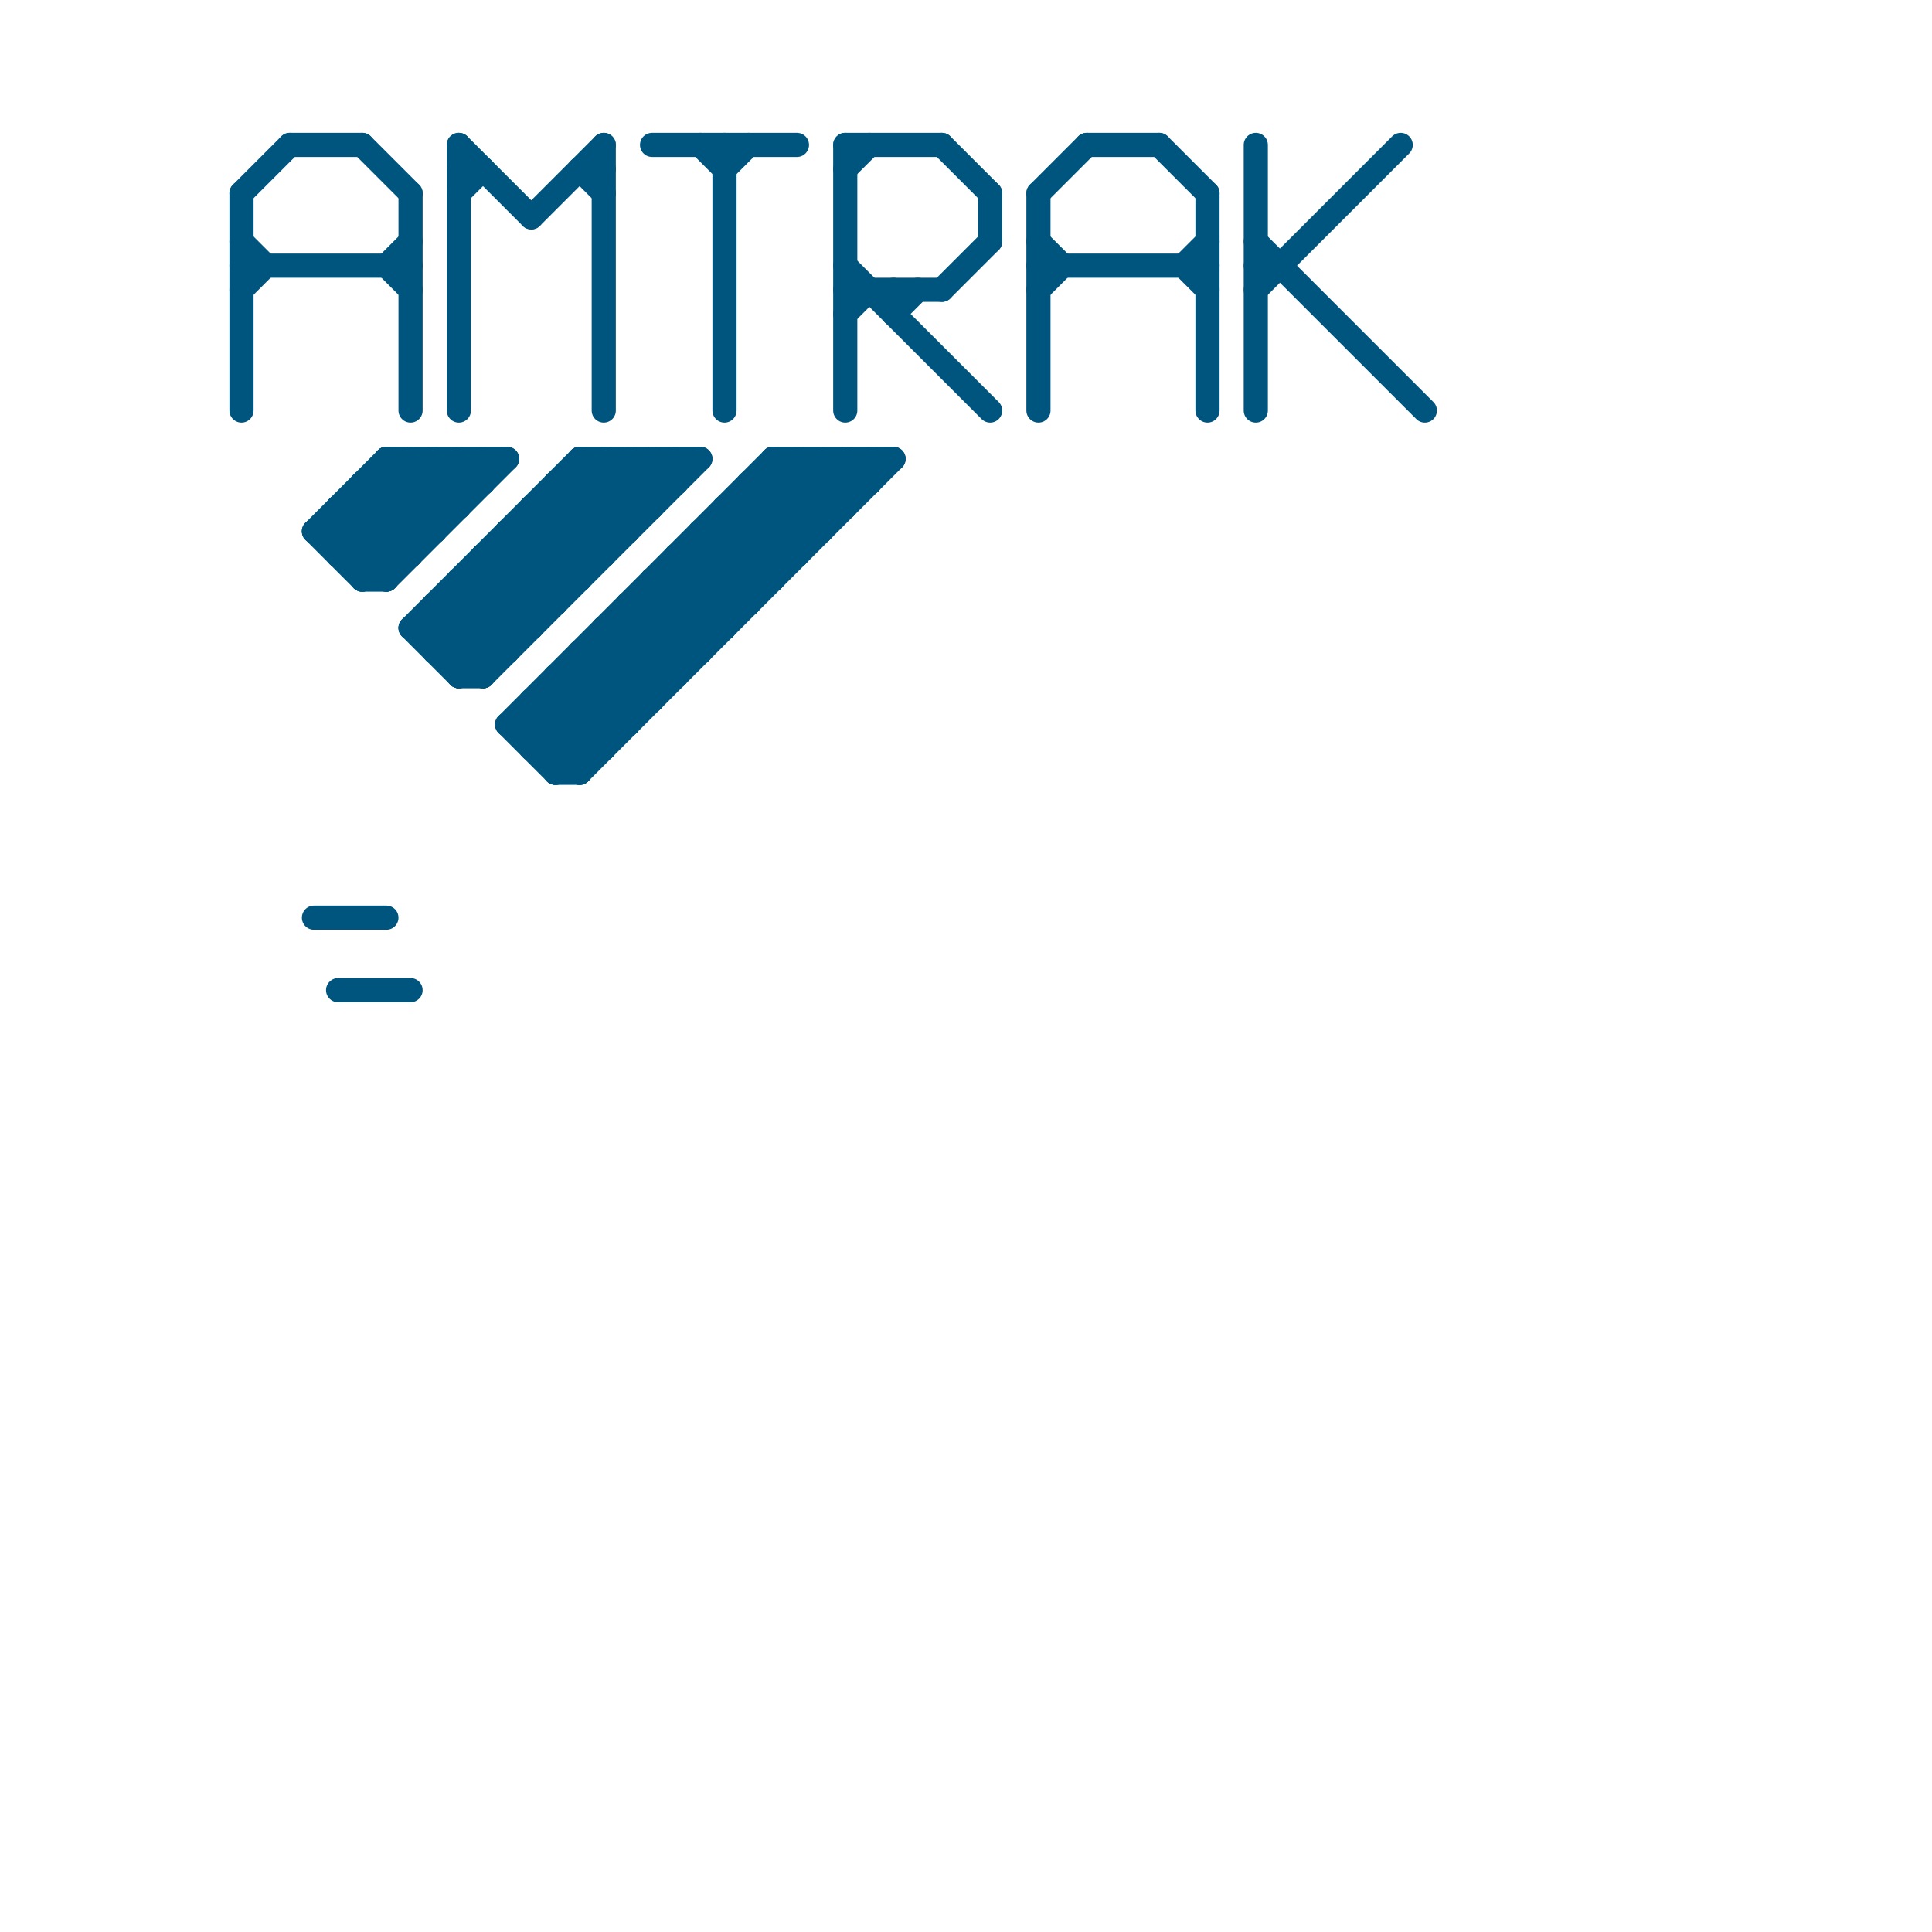 
<svg version="1.1" xmlns="http://www.w3.org/2000/svg" viewBox="0 0 80 80">
<style>line { stroke-width: 1; fill: none; stroke-linecap: round; stroke-linejoin: round; } .c0 { stroke: #00557f }</style><line class="c0" x1="35" y1="6" x2="39" y2="6"/><line class="c0" x1="20" y1="23" x2="20" y2="28"/><line class="c0" x1="15" y1="20" x2="15" y2="24"/><line class="c0" x1="22" y1="21" x2="27" y2="21"/><line class="c0" x1="24" y1="7" x2="25" y2="8"/><line class="c0" x1="16" y1="11" x2="17" y2="10"/><line class="c0" x1="13" y1="22" x2="16" y2="19"/><line class="c0" x1="23" y1="29" x2="25" y2="31"/><line class="c0" x1="30" y1="21" x2="35" y2="21"/><line class="c0" x1="19" y1="27" x2="27" y2="19"/><line class="c0" x1="17" y1="26" x2="19" y2="28"/><line class="c0" x1="22" y1="29" x2="24" y2="31"/><line class="c0" x1="27" y1="6" x2="33" y2="6"/><line class="c0" x1="19" y1="24" x2="19" y2="28"/><line class="c0" x1="19" y1="24" x2="24" y2="24"/><line class="c0" x1="29" y1="6" x2="30" y2="7"/><line class="c0" x1="23" y1="32" x2="36" y2="19"/><line class="c0" x1="24" y1="19" x2="26" y2="21"/><line class="c0" x1="16" y1="11" x2="17" y2="12"/><line class="c0" x1="52" y1="11" x2="53" y2="11"/><line class="c0" x1="31" y1="20" x2="33" y2="22"/><line class="c0" x1="22" y1="30" x2="24" y2="32"/><line class="c0" x1="39" y1="6" x2="41" y2="8"/><line class="c0" x1="27" y1="24" x2="27" y2="29"/><line class="c0" x1="48" y1="6" x2="50" y2="8"/><line class="c0" x1="24" y1="19" x2="29" y2="19"/><line class="c0" x1="52" y1="10" x2="59" y2="17"/><line class="c0" x1="18" y1="27" x2="21" y2="27"/><line class="c0" x1="14" y1="23" x2="18" y2="19"/><line class="c0" x1="31" y1="20" x2="36" y2="20"/><line class="c0" x1="23" y1="28" x2="28" y2="28"/><line class="c0" x1="10" y1="12" x2="11" y2="11"/><line class="c0" x1="16" y1="19" x2="18" y2="21"/><line class="c0" x1="27" y1="19" x2="27" y2="21"/><line class="c0" x1="15" y1="23" x2="19" y2="19"/><line class="c0" x1="20" y1="19" x2="20" y2="20"/><line class="c0" x1="18" y1="26" x2="25" y2="19"/><line class="c0" x1="27" y1="19" x2="28" y2="20"/><line class="c0" x1="30" y1="7" x2="31" y2="6"/><line class="c0" x1="21" y1="30" x2="26" y2="30"/><line class="c0" x1="34" y1="19" x2="34" y2="22"/><line class="c0" x1="16" y1="19" x2="21" y2="19"/><line class="c0" x1="30" y1="21" x2="32" y2="23"/><line class="c0" x1="29" y1="22" x2="29" y2="27"/><line class="c0" x1="15" y1="6" x2="17" y2="8"/><line class="c0" x1="10" y1="11" x2="17" y2="11"/><line class="c0" x1="24" y1="27" x2="24" y2="32"/><line class="c0" x1="24" y1="27" x2="26" y2="29"/><line class="c0" x1="29" y1="22" x2="31" y2="24"/><line class="c0" x1="28" y1="23" x2="33" y2="23"/><line class="c0" x1="25" y1="19" x2="25" y2="23"/><line class="c0" x1="22" y1="31" x2="25" y2="31"/><line class="c0" x1="13" y1="22" x2="15" y2="24"/><line class="c0" x1="17" y1="19" x2="19" y2="21"/><line class="c0" x1="15" y1="20" x2="20" y2="20"/><line class="c0" x1="20" y1="23" x2="22" y2="25"/><line class="c0" x1="17" y1="19" x2="17" y2="23"/><line class="c0" x1="45" y1="6" x2="48" y2="6"/><line class="c0" x1="49" y1="11" x2="50" y2="10"/><line class="c0" x1="18" y1="26" x2="20" y2="28"/><line class="c0" x1="22" y1="29" x2="22" y2="31"/><line class="c0" x1="23" y1="20" x2="23" y2="25"/><line class="c0" x1="25" y1="26" x2="30" y2="26"/><line class="c0" x1="43" y1="10" x2="44" y2="11"/><line class="c0" x1="21" y1="23" x2="23" y2="25"/><line class="c0" x1="39" y1="12" x2="41" y2="10"/><line class="c0" x1="16" y1="20" x2="18" y2="22"/><line class="c0" x1="14" y1="21" x2="16" y2="23"/><line class="c0" x1="23" y1="21" x2="25" y2="23"/><line class="c0" x1="28" y1="23" x2="28" y2="28"/><line class="c0" x1="17" y1="26" x2="22" y2="26"/><line class="c0" x1="35" y1="13" x2="36" y2="12"/><line class="c0" x1="49" y1="11" x2="50" y2="12"/><line class="c0" x1="22" y1="21" x2="22" y2="26"/><line class="c0" x1="18" y1="19" x2="19" y2="20"/><line class="c0" x1="32" y1="19" x2="34" y2="21"/><line class="c0" x1="27" y1="24" x2="29" y2="26"/><line class="c0" x1="24" y1="32" x2="37" y2="19"/><line class="c0" x1="16" y1="24" x2="21" y2="19"/><line class="c0" x1="19" y1="19" x2="20" y2="20"/><line class="c0" x1="19" y1="24" x2="21" y2="26"/><line class="c0" x1="34" y1="19" x2="35" y2="20"/><line class="c0" x1="28" y1="24" x2="30" y2="26"/><line class="c0" x1="17" y1="26" x2="24" y2="19"/><line class="c0" x1="19" y1="28" x2="28" y2="19"/><line class="c0" x1="26" y1="25" x2="26" y2="30"/><line class="c0" x1="26" y1="25" x2="28" y2="27"/><line class="c0" x1="23" y1="31" x2="35" y2="19"/><line class="c0" x1="35" y1="6" x2="35" y2="17"/><line class="c0" x1="29" y1="22" x2="34" y2="22"/><line class="c0" x1="30" y1="22" x2="32" y2="24"/><line class="c0" x1="19" y1="25" x2="21" y2="27"/><line class="c0" x1="10" y1="8" x2="12" y2="6"/><line class="c0" x1="24" y1="19" x2="24" y2="24"/><line class="c0" x1="13" y1="22" x2="18" y2="22"/><line class="c0" x1="13" y1="38" x2="16" y2="38"/><line class="c0" x1="20" y1="28" x2="29" y2="19"/><line class="c0" x1="31" y1="20" x2="31" y2="25"/><line class="c0" x1="20" y1="23" x2="25" y2="23"/><line class="c0" x1="23" y1="28" x2="25" y2="30"/><line class="c0" x1="28" y1="19" x2="28" y2="20"/><line class="c0" x1="25" y1="27" x2="27" y2="29"/><line class="c0" x1="24" y1="7" x2="25" y2="7"/><line class="c0" x1="52" y1="6" x2="52" y2="17"/><line class="c0" x1="10" y1="8" x2="10" y2="17"/><line class="c0" x1="50" y1="8" x2="50" y2="17"/><line class="c0" x1="14" y1="41" x2="17" y2="41"/><line class="c0" x1="14" y1="21" x2="14" y2="23"/><line class="c0" x1="23" y1="20" x2="25" y2="22"/><line class="c0" x1="19" y1="28" x2="20" y2="28"/><line class="c0" x1="10" y1="10" x2="11" y2="11"/><line class="c0" x1="29" y1="23" x2="31" y2="25"/><line class="c0" x1="15" y1="20" x2="17" y2="22"/><line class="c0" x1="24" y1="28" x2="26" y2="30"/><line class="c0" x1="22" y1="29" x2="27" y2="29"/><line class="c0" x1="37" y1="13" x2="38" y2="12"/><line class="c0" x1="24" y1="20" x2="26" y2="22"/><line class="c0" x1="14" y1="21" x2="19" y2="21"/><line class="c0" x1="25" y1="6" x2="25" y2="17"/><line class="c0" x1="22" y1="21" x2="24" y2="23"/><line class="c0" x1="31" y1="21" x2="33" y2="23"/><line class="c0" x1="26" y1="26" x2="28" y2="28"/><line class="c0" x1="30" y1="6" x2="30" y2="17"/><line class="c0" x1="22" y1="31" x2="34" y2="19"/><line class="c0" x1="15" y1="21" x2="17" y2="23"/><line class="c0" x1="14" y1="22" x2="17" y2="19"/><line class="c0" x1="32" y1="19" x2="37" y2="19"/><line class="c0" x1="25" y1="26" x2="25" y2="31"/><line class="c0" x1="27" y1="24" x2="32" y2="24"/><line class="c0" x1="19" y1="6" x2="22" y2="9"/><line class="c0" x1="25" y1="26" x2="27" y2="28"/><line class="c0" x1="35" y1="11" x2="41" y2="17"/><line class="c0" x1="35" y1="12" x2="39" y2="12"/><line class="c0" x1="35" y1="7" x2="36" y2="6"/><line class="c0" x1="15" y1="24" x2="20" y2="19"/><line class="c0" x1="18" y1="27" x2="26" y2="19"/><line class="c0" x1="37" y1="12" x2="37" y2="13"/><line class="c0" x1="19" y1="7" x2="20" y2="7"/><line class="c0" x1="43" y1="8" x2="45" y2="6"/><line class="c0" x1="22" y1="9" x2="25" y2="6"/><line class="c0" x1="26" y1="19" x2="26" y2="22"/><line class="c0" x1="15" y1="24" x2="16" y2="24"/><line class="c0" x1="19" y1="19" x2="19" y2="21"/><line class="c0" x1="12" y1="6" x2="15" y2="6"/><line class="c0" x1="24" y1="27" x2="29" y2="27"/><line class="c0" x1="26" y1="25" x2="31" y2="25"/><line class="c0" x1="18" y1="25" x2="18" y2="27"/><line class="c0" x1="43" y1="8" x2="43" y2="17"/><line class="c0" x1="20" y1="24" x2="22" y2="26"/><line class="c0" x1="35" y1="19" x2="35" y2="21"/><line class="c0" x1="26" y1="19" x2="27" y2="20"/><line class="c0" x1="35" y1="19" x2="36" y2="20"/><line class="c0" x1="33" y1="19" x2="35" y2="21"/><line class="c0" x1="18" y1="19" x2="18" y2="22"/><line class="c0" x1="52" y1="12" x2="58" y2="6"/><line class="c0" x1="27" y1="25" x2="29" y2="27"/><line class="c0" x1="32" y1="19" x2="32" y2="24"/><line class="c0" x1="22" y1="22" x2="24" y2="24"/><line class="c0" x1="18" y1="25" x2="20" y2="27"/><line class="c0" x1="43" y1="12" x2="44" y2="11"/><line class="c0" x1="43" y1="11" x2="50" y2="11"/><line class="c0" x1="33" y1="19" x2="33" y2="23"/><line class="c0" x1="36" y1="19" x2="36" y2="20"/><line class="c0" x1="16" y1="19" x2="16" y2="24"/><line class="c0" x1="21" y1="22" x2="21" y2="27"/><line class="c0" x1="23" y1="28" x2="23" y2="32"/><line class="c0" x1="21" y1="22" x2="23" y2="24"/><line class="c0" x1="23" y1="32" x2="24" y2="32"/><line class="c0" x1="21" y1="30" x2="23" y2="32"/><line class="c0" x1="23" y1="20" x2="28" y2="20"/><line class="c0" x1="25" y1="19" x2="27" y2="21"/><line class="c0" x1="18" y1="25" x2="23" y2="25"/><line class="c0" x1="14" y1="23" x2="17" y2="23"/><line class="c0" x1="32" y1="20" x2="34" y2="22"/><line class="c0" x1="22" y1="30" x2="33" y2="19"/><line class="c0" x1="28" y1="23" x2="30" y2="25"/><line class="c0" x1="19" y1="6" x2="19" y2="17"/><line class="c0" x1="41" y1="8" x2="41" y2="10"/><line class="c0" x1="19" y1="8" x2="20" y2="7"/><line class="c0" x1="14" y1="22" x2="16" y2="24"/><line class="c0" x1="21" y1="22" x2="26" y2="22"/><line class="c0" x1="17" y1="8" x2="17" y2="17"/><line class="c0" x1="30" y1="21" x2="30" y2="26"/><line class="c0" x1="21" y1="30" x2="32" y2="19"/>


</svg>

